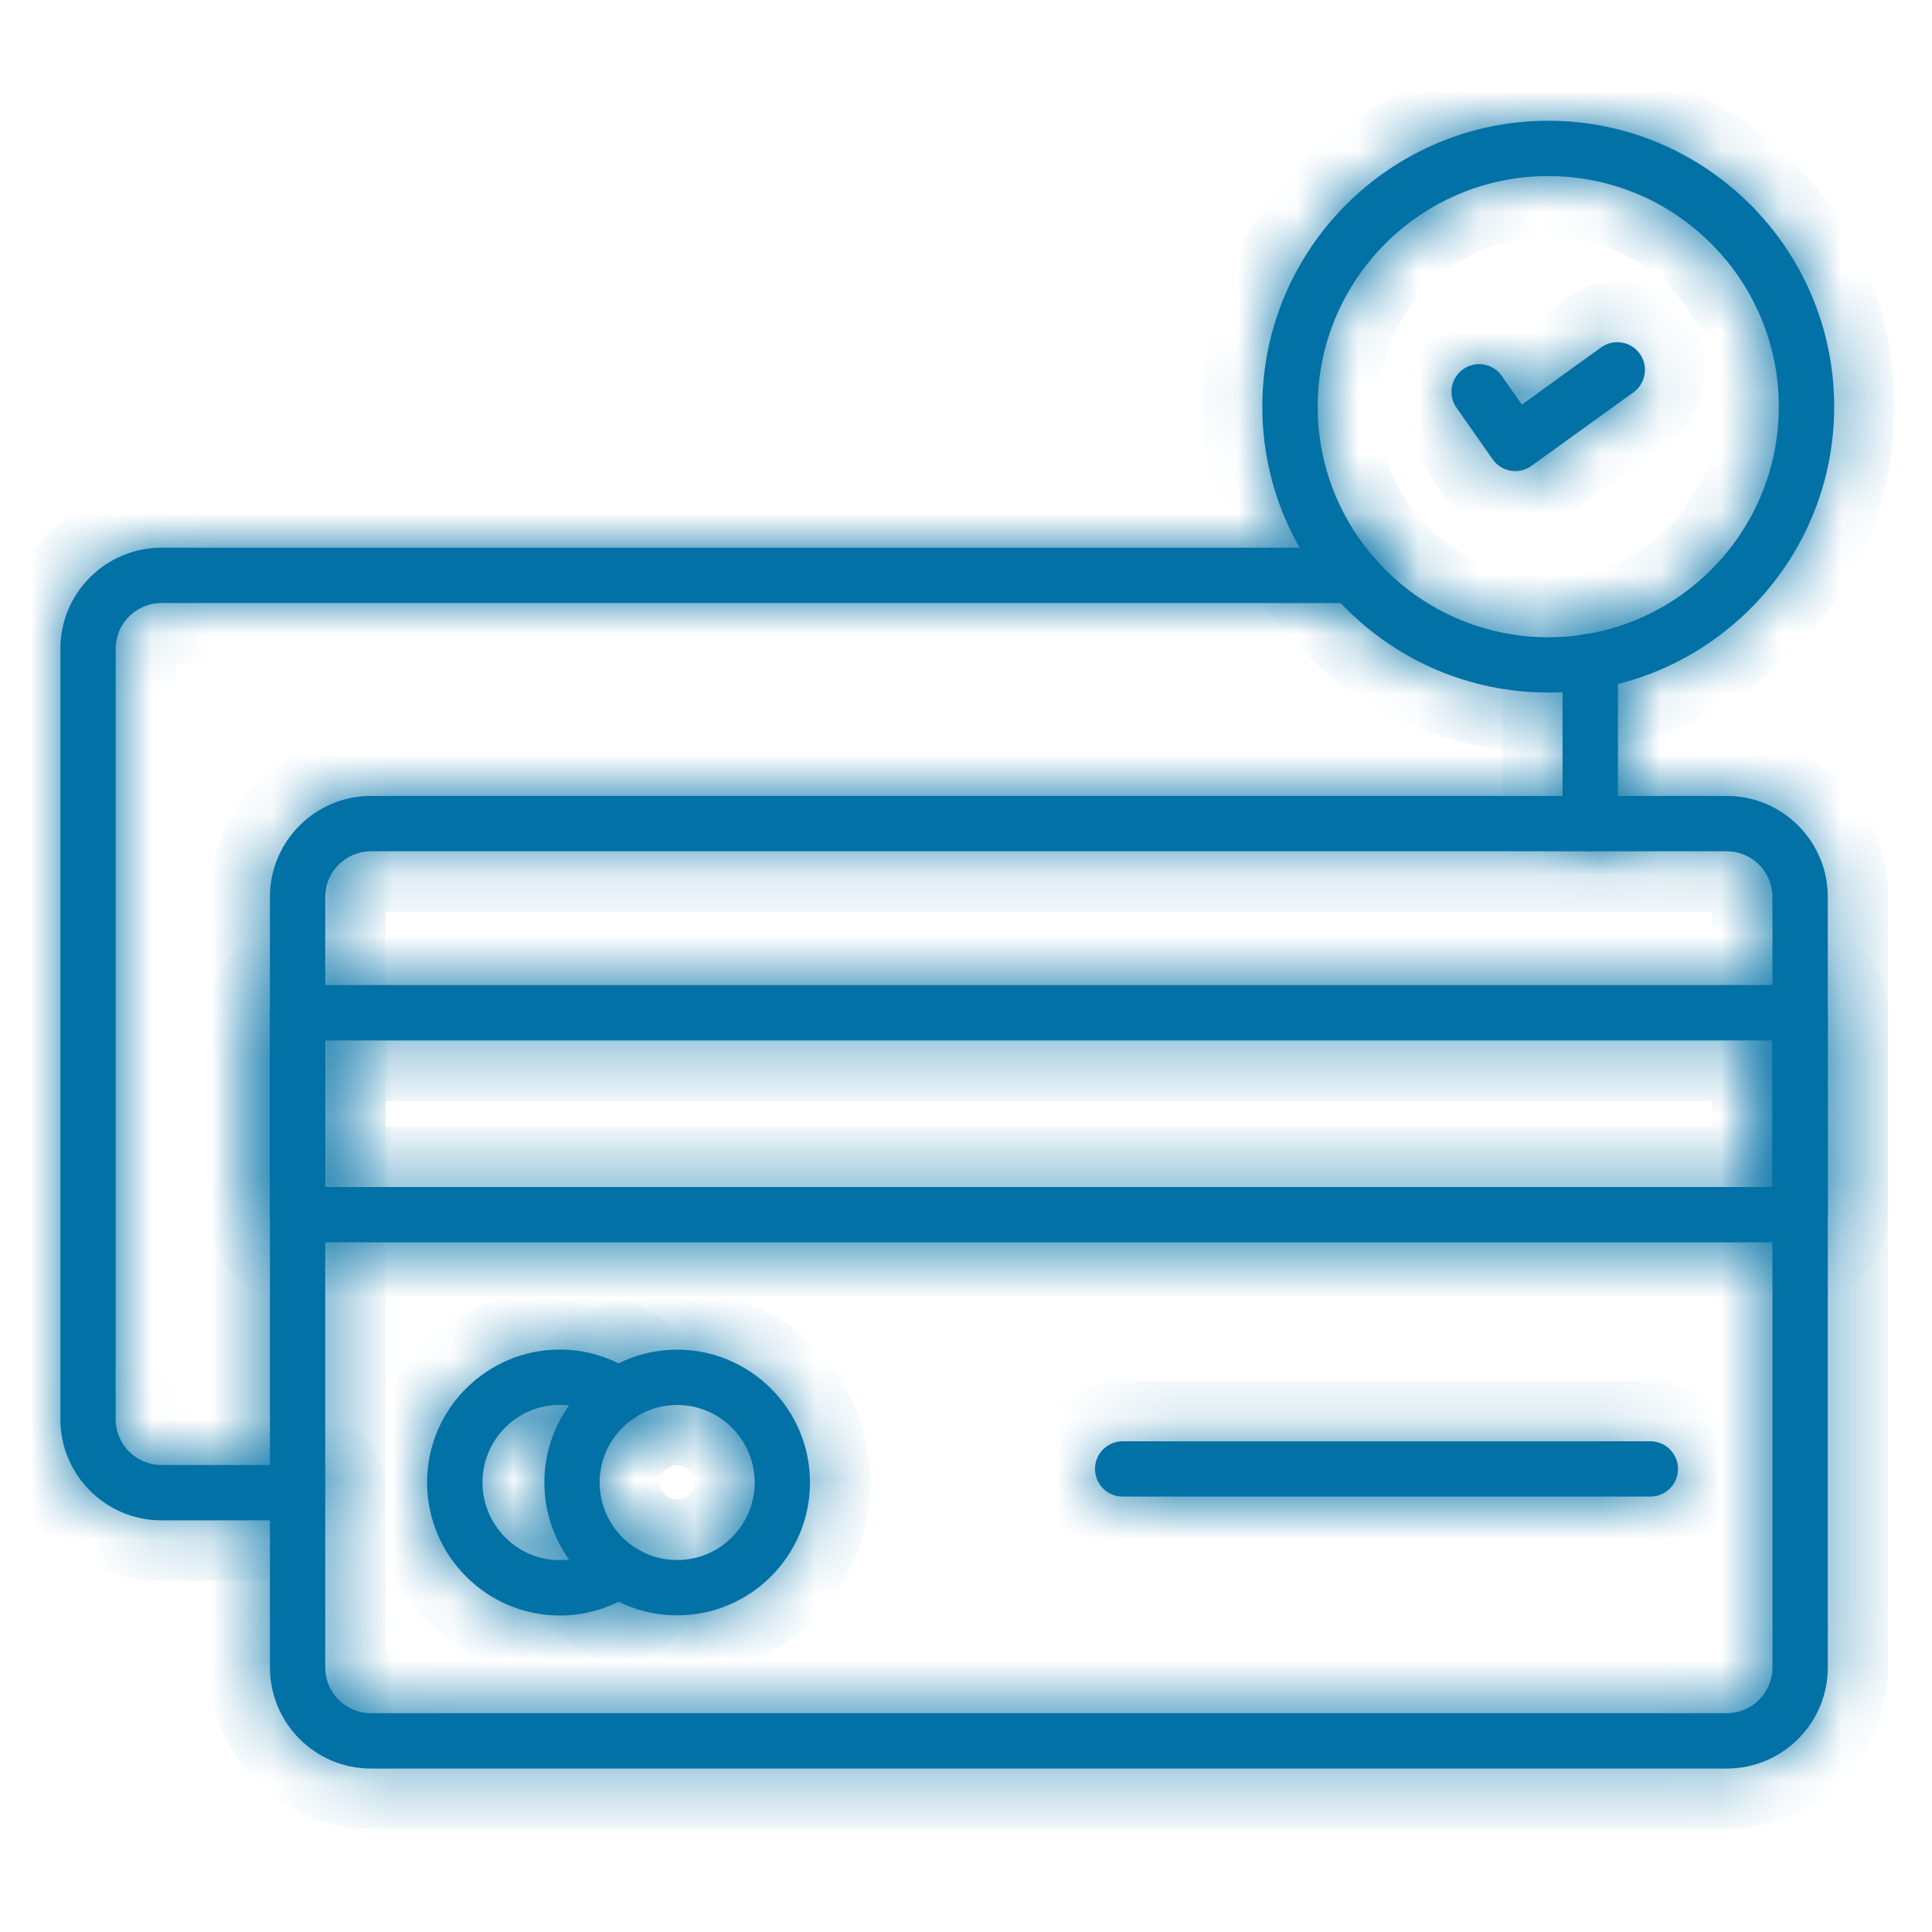 <svg width="32" height="32" viewBox="0 0 32 32" fill="none" xmlns="http://www.w3.org/2000/svg">
<mask id="path-1-inside-1_963_164" fill="white">
<path d="M26.339 14.1C26.086 14.1 25.881 13.894 25.881 13.641V10.953C25.881 10.7 26.086 10.495 26.339 10.495C26.592 10.495 26.797 10.7 26.797 10.953V13.641C26.797 13.894 26.592 14.1 26.339 14.1Z"/>
</mask>
<path d="M26.339 14.1C26.086 14.1 25.881 13.894 25.881 13.641V10.953C25.881 10.7 26.086 10.495 26.339 10.495C26.592 10.495 26.797 10.7 26.797 10.953V13.641C26.797 13.894 26.592 14.1 26.339 14.1Z" fill="#0271A6"/>
<path d="M26.339 13.1C26.638 13.1 26.881 13.342 26.881 13.641H24.881C24.881 14.447 25.534 15.1 26.339 15.1V13.1ZM26.881 13.641V10.953H24.881V13.641H26.881ZM26.881 10.953C26.881 11.253 26.638 11.495 26.339 11.495V9.495C25.534 9.495 24.881 10.148 24.881 10.953H26.881ZM26.339 11.495C26.04 11.495 25.797 11.253 25.797 10.953H27.797C27.797 10.148 27.144 9.495 26.339 9.495V11.495ZM25.797 10.953V13.641H27.797V10.953H25.797ZM25.797 13.641C25.797 13.342 26.04 13.1 26.339 13.1V15.1C27.144 15.1 27.797 14.447 27.797 13.641H25.797Z" fill="#0271A6" mask="url(#path-1-inside-1_963_164)"/>
<mask id="path-3-inside-2_963_164" fill="white">
<path d="M4.928 25.182H2.674C1.751 25.182 1 24.431 1 23.508V10.745C1 9.823 1.751 9.072 2.674 9.072H22.413C22.666 9.072 22.871 9.277 22.871 9.53C22.871 9.783 22.666 9.988 22.413 9.988H2.674C2.256 9.988 1.916 10.328 1.916 10.745V23.508C1.916 23.926 2.256 24.265 2.674 24.265H4.928C5.181 24.265 5.386 24.471 5.386 24.724C5.386 24.977 5.181 25.182 4.928 25.182Z"/>
</mask>
<path d="M4.928 25.182H2.674C1.751 25.182 1 24.431 1 23.508V10.745C1 9.823 1.751 9.072 2.674 9.072H22.413C22.666 9.072 22.871 9.277 22.871 9.53C22.871 9.783 22.666 9.988 22.413 9.988H2.674C2.256 9.988 1.916 10.328 1.916 10.745V23.508C1.916 23.926 2.256 24.265 2.674 24.265H4.928C5.181 24.265 5.386 24.471 5.386 24.724C5.386 24.977 5.181 25.182 4.928 25.182Z" fill="#0271A6"/>
<path d="M4.928 24.182H2.674V26.182H4.928V24.182ZM2.674 24.182C2.303 24.182 2 23.878 2 23.508H0C0 24.983 1.199 26.182 2.674 26.182V24.182ZM2 23.508V10.745H0V23.508H2ZM2 10.745C2 10.375 2.303 10.072 2.674 10.072V8.072C1.199 8.072 0 9.27 0 10.745H2ZM2.674 10.072H22.413V8.072H2.674V10.072ZM22.413 10.072C22.113 10.072 21.871 9.829 21.871 9.53H23.871C23.871 8.725 23.218 8.072 22.413 8.072V10.072ZM21.871 9.53C21.871 9.231 22.113 8.988 22.413 8.988V10.988C23.218 10.988 23.871 10.335 23.871 9.53H21.871ZM22.413 8.988H2.674V10.988H22.413V8.988ZM2.674 8.988C1.705 8.988 0.916 9.775 0.916 10.745H2.916C2.916 10.881 2.808 10.988 2.674 10.988V8.988ZM0.916 10.745V23.508H2.916V10.745H0.916ZM0.916 23.508C0.916 24.478 1.704 25.265 2.674 25.265V23.265C2.808 23.265 2.916 23.373 2.916 23.508H0.916ZM2.674 25.265H4.928V23.265H2.674V25.265ZM4.928 25.265C4.629 25.265 4.386 25.023 4.386 24.724H6.386C6.386 23.918 5.733 23.265 4.928 23.265V25.265ZM4.386 24.724C4.386 24.424 4.629 24.182 4.928 24.182V26.182C5.733 26.182 6.386 25.529 6.386 24.724H4.386Z" fill="#0271A6" mask="url(#path-3-inside-2_963_164)"/>
<mask id="path-5-inside-3_963_164" fill="white">
<path d="M28.6 29.293H6.144C5.221 29.293 4.471 28.542 4.471 27.619V14.856C4.471 13.934 5.221 13.183 6.144 13.183H28.6C29.523 13.183 30.274 13.934 30.274 14.856V27.619C30.274 28.542 29.523 29.293 28.6 29.293ZM6.144 14.1C5.727 14.1 5.387 14.439 5.387 14.856V27.619C5.387 28.037 5.727 28.376 6.144 28.376H28.6C29.018 28.376 29.357 28.037 29.357 27.619V14.856C29.357 14.439 29.018 14.1 28.6 14.1H6.144Z"/>
</mask>
<path d="M28.6 29.293H6.144C5.221 29.293 4.471 28.542 4.471 27.619V14.856C4.471 13.934 5.221 13.183 6.144 13.183H28.6C29.523 13.183 30.274 13.934 30.274 14.856V27.619C30.274 28.542 29.523 29.293 28.6 29.293ZM6.144 14.1C5.727 14.1 5.387 14.439 5.387 14.856V27.619C5.387 28.037 5.727 28.376 6.144 28.376H28.6C29.018 28.376 29.357 28.037 29.357 27.619V14.856C29.357 14.439 29.018 14.1 28.6 14.1H6.144Z" fill="#0271A6"/>
<path d="M28.6 28.293H6.144V30.293H28.6V28.293ZM6.144 28.293C5.774 28.293 5.471 27.99 5.471 27.619H3.471C3.471 29.094 4.669 30.293 6.144 30.293V28.293ZM5.471 27.619V14.856H3.471V27.619H5.471ZM5.471 14.856C5.471 14.486 5.774 14.183 6.144 14.183V12.183C4.669 12.183 3.471 13.382 3.471 14.856H5.471ZM6.144 14.183H28.6V12.183H6.144V14.183ZM28.6 14.183C28.971 14.183 29.274 14.486 29.274 14.856H31.274C31.274 13.381 30.075 12.183 28.6 12.183V14.183ZM29.274 14.856V27.619H31.274V14.856H29.274ZM29.274 27.619C29.274 27.989 28.971 28.293 28.6 28.293V30.293C30.075 30.293 31.274 29.094 31.274 27.619H29.274ZM6.144 13.1C5.174 13.1 4.387 13.887 4.387 14.856H6.387C6.387 14.991 6.279 15.1 6.144 15.1V13.1ZM4.387 14.856V27.619H6.387V14.856H4.387ZM4.387 27.619C4.387 28.589 5.174 29.376 6.144 29.376V27.376C6.279 27.376 6.387 27.485 6.387 27.619H4.387ZM6.144 29.376H28.6V27.376H6.144V29.376ZM28.6 29.376C29.57 29.376 30.357 28.589 30.357 27.619H28.357C28.357 27.484 28.466 27.376 28.6 27.376V29.376ZM30.357 27.619V14.856H28.357V27.619H30.357ZM30.357 14.856C30.357 13.886 29.57 13.1 28.6 13.1V15.1C28.466 15.1 28.357 14.992 28.357 14.856H30.357ZM28.6 13.1H6.144V15.1H28.6V13.1Z" fill="#0271A6" mask="url(#path-5-inside-3_963_164)"/>
<mask id="path-7-inside-4_963_164" fill="white">
<path d="M29.815 20.577H4.929C4.676 20.577 4.471 20.372 4.471 20.119V16.775C4.471 16.522 4.676 16.316 4.929 16.316H29.815C30.068 16.316 30.274 16.522 30.274 16.775V20.119C30.274 20.372 30.068 20.577 29.815 20.577ZM5.387 19.661H29.357V17.233H5.387V19.661Z"/>
</mask>
<path d="M29.815 20.577H4.929C4.676 20.577 4.471 20.372 4.471 20.119V16.775C4.471 16.522 4.676 16.316 4.929 16.316H29.815C30.068 16.316 30.274 16.522 30.274 16.775V20.119C30.274 20.372 30.068 20.577 29.815 20.577ZM5.387 19.661H29.357V17.233H5.387V19.661Z" fill="#0271A6"/>
<path d="M5.387 19.661H4.387V20.661H5.387V19.661ZM29.357 19.661V20.661H30.357V19.661H29.357ZM29.357 17.233H30.357V16.233H29.357V17.233ZM5.387 17.233V16.233H4.387V17.233H5.387ZM29.815 19.577H4.929V21.577H29.815V19.577ZM4.929 19.577C5.228 19.577 5.471 19.82 5.471 20.119H3.471C3.471 20.924 4.124 21.577 4.929 21.577V19.577ZM5.471 20.119V16.775H3.471V20.119H5.471ZM5.471 16.775C5.471 17.074 5.228 17.316 4.929 17.316V15.316C4.124 15.316 3.471 15.969 3.471 16.775H5.471ZM4.929 17.316H29.815V15.316H4.929V17.316ZM29.815 17.316C29.516 17.316 29.274 17.074 29.274 16.775H31.274C31.274 15.969 30.621 15.316 29.815 15.316V17.316ZM29.274 16.775V20.119H31.274V16.775H29.274ZM29.274 20.119C29.274 19.82 29.516 19.577 29.815 19.577V21.577C30.621 21.577 31.274 20.924 31.274 20.119H29.274ZM5.387 20.661H29.357V18.661H5.387V20.661ZM30.357 19.661V17.233H28.357V19.661H30.357ZM29.357 16.233H5.387V18.233H29.357V16.233ZM4.387 17.233V19.661H6.387V17.233H4.387Z" fill="#0271A6" mask="url(#path-7-inside-4_963_164)"/>
<mask id="path-9-inside-5_963_164" fill="white">
<path d="M9.274 26.758C8.061 26.758 7.074 25.769 7.074 24.552C7.074 23.34 8.061 22.353 9.274 22.353C9.702 22.353 10.119 22.479 10.481 22.718C10.616 22.798 10.706 22.944 10.706 23.111C10.706 23.364 10.504 23.569 10.251 23.569H10.245C10.154 23.569 10.065 23.542 9.989 23.491C9.771 23.344 9.53 23.269 9.274 23.269C8.566 23.269 7.991 23.845 7.991 24.552C7.991 25.263 8.566 25.841 9.274 25.841C9.531 25.841 9.771 25.767 9.989 25.62C10.276 25.429 10.706 25.656 10.706 26C10.706 26.179 10.605 26.334 10.456 26.41C10.1 26.637 9.693 26.758 9.274 26.758Z"/>
</mask>
<path d="M9.274 26.758C8.061 26.758 7.074 25.769 7.074 24.552C7.074 23.34 8.061 22.353 9.274 22.353C9.702 22.353 10.119 22.479 10.481 22.718C10.616 22.798 10.706 22.944 10.706 23.111C10.706 23.364 10.504 23.569 10.251 23.569H10.245C10.154 23.569 10.065 23.542 9.989 23.491C9.771 23.344 9.53 23.269 9.274 23.269C8.566 23.269 7.991 23.845 7.991 24.552C7.991 25.263 8.566 25.841 9.274 25.841C9.531 25.841 9.771 25.767 9.989 25.62C10.276 25.429 10.706 25.656 10.706 26C10.706 26.179 10.605 26.334 10.456 26.41C10.1 26.637 9.693 26.758 9.274 26.758Z" fill="#0271A6"/>
<path d="M10.481 22.718L9.931 23.552L9.95 23.565L9.97 23.577L10.481 22.718ZM9.989 23.491L9.43 24.32L9.431 24.32L9.989 23.491ZM9.989 25.62L9.433 24.789L9.43 24.791L9.989 25.62ZM10.456 26.41L10.003 25.518L9.959 25.541L9.918 25.567L10.456 26.41ZM9.274 25.758C8.616 25.758 8.074 25.219 8.074 24.552H6.074C6.074 26.319 7.506 27.758 9.274 27.758V25.758ZM8.074 24.552C8.074 23.892 8.613 23.353 9.274 23.353V21.353C7.509 21.353 6.074 22.787 6.074 24.552H8.074ZM9.274 23.353C9.504 23.353 9.73 23.42 9.931 23.552L11.032 21.883C10.509 21.538 9.9 21.353 9.274 21.353V23.353ZM9.97 23.577C9.818 23.487 9.706 23.316 9.706 23.111H11.706C11.706 22.572 11.413 22.109 10.993 21.859L9.97 23.577ZM9.706 23.111C9.706 22.82 9.943 22.569 10.251 22.569V24.569C11.065 24.569 11.706 23.907 11.706 23.111H9.706ZM10.251 22.569H10.245V24.569H10.251V22.569ZM10.245 22.569C10.353 22.569 10.459 22.601 10.548 22.661L9.431 24.32C9.671 24.482 9.955 24.569 10.245 24.569V22.569ZM10.548 22.662C10.169 22.406 9.734 22.269 9.274 22.269V24.269C9.326 24.269 9.374 24.282 9.43 24.32L10.548 22.662ZM9.274 22.269C8.014 22.269 6.991 23.292 6.991 24.552H8.991C8.991 24.397 9.118 24.269 9.274 24.269V22.269ZM6.991 24.552C6.991 25.811 8.01 26.841 9.274 26.841V24.841C9.123 24.841 8.991 24.715 8.991 24.552H6.991ZM9.274 26.841C9.735 26.841 10.169 26.705 10.548 26.45L9.43 24.791C9.374 24.829 9.327 24.841 9.274 24.841V26.841ZM10.545 26.452C10.322 26.6 10.099 26.553 9.987 26.493C9.875 26.434 9.706 26.273 9.706 26H11.706C11.706 25.383 11.322 24.937 10.923 24.726C10.524 24.515 9.942 24.449 9.433 24.789L10.545 26.452ZM9.706 26C9.706 25.793 9.825 25.609 10.003 25.518L10.909 27.301C11.385 27.06 11.706 26.566 11.706 26H9.706ZM9.918 25.567C9.72 25.694 9.499 25.758 9.274 25.758V27.758C9.886 27.758 10.48 27.581 10.995 27.253L9.918 25.567Z" fill="#0271A6" mask="url(#path-9-inside-5_963_164)"/>
<mask id="path-11-inside-6_963_164" fill="white">
<path d="M11.216 26.755C10.002 26.755 9.016 25.768 9.016 24.555C9.016 23.342 10.002 22.355 11.216 22.355C12.429 22.355 13.416 23.342 13.416 24.555C13.416 25.768 12.429 26.755 11.216 26.755ZM11.216 23.271C10.508 23.271 9.932 23.847 9.932 24.555C9.932 25.263 10.508 25.839 11.216 25.839C11.924 25.839 12.5 25.263 12.5 24.555C12.5 23.847 11.924 23.271 11.216 23.271Z"/>
</mask>
<path d="M11.216 26.755C10.002 26.755 9.016 25.768 9.016 24.555C9.016 23.342 10.002 22.355 11.216 22.355C12.429 22.355 13.416 23.342 13.416 24.555C13.416 25.768 12.429 26.755 11.216 26.755ZM11.216 23.271C10.508 23.271 9.932 23.847 9.932 24.555C9.932 25.263 10.508 25.839 11.216 25.839C11.924 25.839 12.5 25.263 12.5 24.555C12.5 23.847 11.924 23.271 11.216 23.271Z" fill="#0271A6"/>
<path d="M11.216 25.755C10.555 25.755 10.016 25.216 10.016 24.555H8.016C8.016 26.32 9.45 27.755 11.216 27.755V25.755ZM10.016 24.555C10.016 23.894 10.555 23.355 11.216 23.355V21.355C9.45 21.355 8.016 22.789 8.016 24.555H10.016ZM11.216 23.355C11.877 23.355 12.416 23.894 12.416 24.555H14.416C14.416 22.789 12.982 21.355 11.216 21.355V23.355ZM12.416 24.555C12.416 25.216 11.877 25.755 11.216 25.755V27.755C12.982 27.755 14.416 26.32 14.416 24.555H12.416ZM11.216 22.271C9.955 22.271 8.932 23.295 8.932 24.555H10.932C10.932 24.399 11.06 24.271 11.216 24.271V22.271ZM8.932 24.555C8.932 25.815 9.955 26.839 11.216 26.839V24.839C11.06 24.839 10.932 24.71 10.932 24.555H8.932ZM11.216 26.839C12.476 26.839 13.5 25.815 13.5 24.555H11.5C11.5 24.71 11.372 24.839 11.216 24.839V26.839ZM13.5 24.555C13.5 23.295 12.476 22.271 11.216 22.271V24.271C11.372 24.271 11.5 24.399 11.5 24.555H13.5Z" fill="#0271A6" mask="url(#path-11-inside-6_963_164)"/>
<mask id="path-13-inside-7_963_164" fill="white">
<path d="M27.335 24.788H18.595C18.342 24.788 18.137 24.583 18.137 24.33C18.137 24.077 18.342 23.872 18.595 23.872H27.335C27.588 23.872 27.793 24.077 27.793 24.33C27.793 24.583 27.588 24.788 27.335 24.788Z"/>
</mask>
<path d="M27.335 24.788H18.595C18.342 24.788 18.137 24.583 18.137 24.33C18.137 24.077 18.342 23.872 18.595 23.872H27.335C27.588 23.872 27.793 24.077 27.793 24.33C27.793 24.583 27.588 24.788 27.335 24.788Z" fill="#0271A6"/>
<path d="M27.335 23.788H18.595V25.788H27.335V23.788ZM18.595 23.788C18.894 23.788 19.137 24.031 19.137 24.33H17.137C17.137 25.136 17.79 25.788 18.595 25.788V23.788ZM19.137 24.33C19.137 24.63 18.894 24.872 18.595 24.872V22.872C17.79 22.872 17.137 23.525 17.137 24.33H19.137ZM18.595 24.872H27.335V22.872H18.595V24.872ZM27.335 24.872C27.036 24.872 26.793 24.63 26.793 24.33H28.793C28.793 23.525 28.14 22.872 27.335 22.872V24.872ZM26.793 24.33C26.793 24.031 27.036 23.788 27.335 23.788V25.788C28.14 25.788 28.793 25.136 28.793 24.33H26.793Z" fill="#0271A6" mask="url(#path-13-inside-7_963_164)"/>
<mask id="path-15-inside-8_963_164" fill="white">
<path d="M25.644 11.471C23.033 11.471 20.908 9.347 20.908 6.736C20.908 4.124 23.033 2 25.644 2C28.255 2 30.38 4.124 30.38 6.736C30.38 9.347 28.255 11.471 25.644 11.471ZM25.644 2.916C23.538 2.916 21.825 4.63 21.825 6.736C21.825 8.842 23.538 10.555 25.644 10.555C27.75 10.555 29.463 8.842 29.463 6.736C29.463 4.63 27.75 2.916 25.644 2.916Z"/>
</mask>
<path d="M25.644 11.471C23.033 11.471 20.908 9.347 20.908 6.736C20.908 4.124 23.033 2 25.644 2C28.255 2 30.38 4.124 30.38 6.736C30.38 9.347 28.255 11.471 25.644 11.471ZM25.644 2.916C23.538 2.916 21.825 4.63 21.825 6.736C21.825 8.842 23.538 10.555 25.644 10.555C27.75 10.555 29.463 8.842 29.463 6.736C29.463 4.63 27.75 2.916 25.644 2.916Z" fill="#0271A6"/>
<path d="M25.644 10.471C23.585 10.471 21.908 8.795 21.908 6.736H19.908C19.908 9.899 22.48 12.471 25.644 12.471V10.471ZM21.908 6.736C21.908 4.677 23.585 3 25.644 3V1C22.48 1 19.908 3.572 19.908 6.736H21.908ZM25.644 3C27.703 3 29.38 4.677 29.38 6.736H31.38C31.38 3.572 28.808 1 25.644 1V3ZM29.38 6.736C29.38 8.795 27.703 10.471 25.644 10.471V12.471C28.808 12.471 31.38 9.899 31.38 6.736H29.38ZM25.644 1.916C22.986 1.916 20.825 4.078 20.825 6.736H22.825C22.825 5.182 24.09 3.916 25.644 3.916V1.916ZM20.825 6.736C20.825 9.394 22.986 11.555 25.644 11.555V9.555C24.09 9.555 22.825 8.289 22.825 6.736H20.825ZM25.644 11.555C28.302 11.555 30.463 9.394 30.463 6.736H28.463C28.463 8.289 27.198 9.555 25.644 9.555V11.555ZM30.463 6.736C30.463 4.078 28.302 1.916 25.644 1.916V3.916C27.198 3.916 28.463 5.182 28.463 6.736H30.463Z" fill="#0271A6" mask="url(#path-15-inside-8_963_164)"/>
<mask id="path-17-inside-9_963_164" fill="white">
<path d="M25.098 7.803C25.072 7.803 25.047 7.801 25.022 7.796C24.901 7.776 24.793 7.708 24.723 7.608L24.124 6.752C23.979 6.545 24.029 6.259 24.237 6.114C24.444 5.969 24.73 6.019 24.874 6.226L25.207 6.701L26.52 5.754C26.726 5.606 27.012 5.654 27.159 5.858C27.307 6.063 27.261 6.349 27.055 6.498L25.366 7.716C25.288 7.773 25.194 7.803 25.098 7.803Z"/>
</mask>
<path d="M25.098 7.803C25.072 7.803 25.047 7.801 25.022 7.796C24.901 7.776 24.793 7.708 24.723 7.608L24.124 6.752C23.979 6.545 24.029 6.259 24.237 6.114C24.444 5.969 24.73 6.019 24.874 6.226L25.207 6.701L26.52 5.754C26.726 5.606 27.012 5.654 27.159 5.858C27.307 6.063 27.261 6.349 27.055 6.498L25.366 7.716C25.288 7.773 25.194 7.803 25.098 7.803Z" fill="#0271A6"/>
<path d="M25.022 7.796L25.194 6.811L25.187 6.81L25.022 7.796ZM24.723 7.608L23.904 8.181L23.904 8.181L24.723 7.608ZM24.124 6.752L23.304 7.325L23.305 7.326L24.124 6.752ZM24.237 6.114L23.665 5.294L23.664 5.294L24.237 6.114ZM24.874 6.226L24.054 6.798L24.055 6.8L24.874 6.226ZM25.207 6.701L24.387 7.275L24.969 8.106L25.792 7.512L25.207 6.701ZM26.52 5.754L25.937 4.941L25.935 4.943L26.52 5.754ZM27.159 5.858L27.971 5.273L27.97 5.272L27.159 5.858ZM27.055 6.498L27.641 7.309L27.641 7.308L27.055 6.498ZM25.366 7.716L24.781 6.905L24.779 6.907L25.366 7.716ZM25.098 6.803C25.128 6.803 25.161 6.806 25.194 6.811L24.85 8.782C24.934 8.796 25.017 8.803 25.098 8.803V6.803ZM25.187 6.81C25.331 6.834 25.459 6.916 25.542 7.034L23.904 8.181C24.127 8.5 24.47 8.718 24.857 8.783L25.187 6.81ZM25.542 7.034L24.943 6.178L23.305 7.326L23.904 8.181L25.542 7.034ZM24.943 6.179C25.114 6.423 25.056 6.761 24.809 6.934L23.664 5.294C23.002 5.756 22.844 6.667 23.304 7.325L24.943 6.179ZM24.808 6.934C24.567 7.102 24.228 7.049 24.054 6.798L25.695 5.655C25.232 4.99 24.321 4.836 23.665 5.294L24.808 6.934ZM24.055 6.8L24.387 7.275L26.026 6.128L25.694 5.653L24.055 6.8ZM25.792 7.512L27.105 6.565L25.935 4.943L24.622 5.89L25.792 7.512ZM27.102 6.567C26.861 6.74 26.524 6.686 26.349 6.443L27.97 5.272C27.5 4.622 26.591 4.473 25.937 4.941L27.102 6.567ZM26.348 6.443C26.173 6.199 26.229 5.861 26.47 5.687L27.641 7.308C28.293 6.837 28.442 5.927 27.971 5.273L26.348 6.443ZM26.471 5.687L24.781 6.905L25.951 8.527L27.641 7.309L26.471 5.687ZM24.779 6.907C24.875 6.837 24.987 6.803 25.098 6.803V8.803C25.4 8.803 25.701 8.709 25.953 8.526L24.779 6.907Z" fill="#0271A6" mask="url(#path-17-inside-9_963_164)"/>
</svg>
